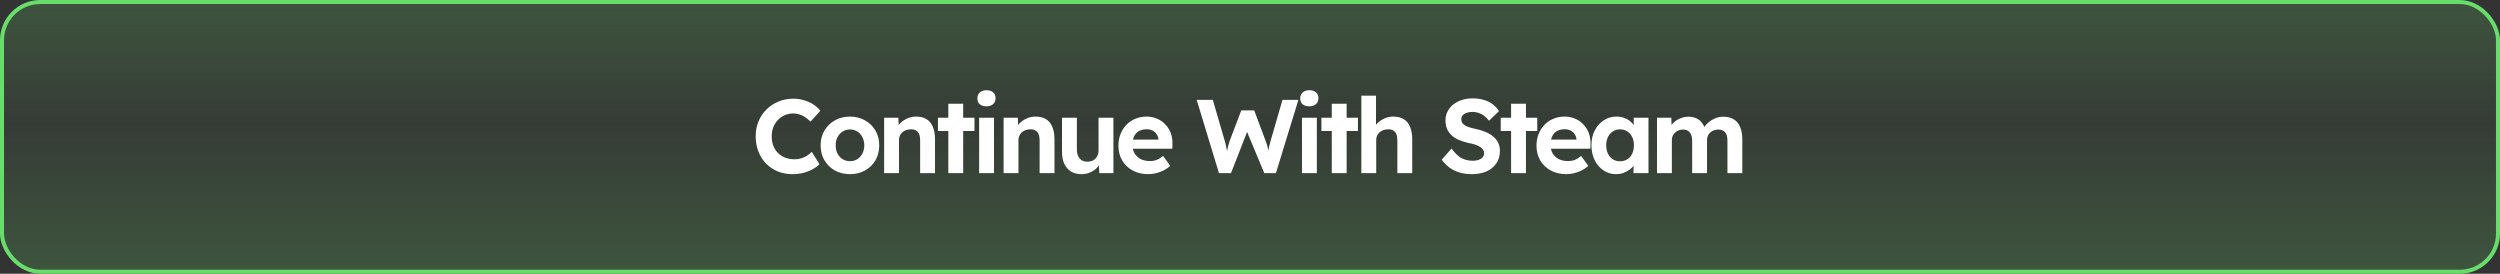 <svg width="621" height="68" viewBox="0 0 621 68" fill="none" xmlns="http://www.w3.org/2000/svg">
<rect x="0" y="0" width="621" height="68" fill="#333333" stroke="none"/>
<rect x="0.5" y="0.5" width="620" height="67" rx="9.5" fill="url(#paint0_linear_786_9786)" fill-opacity="0.2"/>
<rect x="0.5" y="0.5" width="620" height="67" rx="9.5" stroke="#68DD6B"/>
<path d="M196.89 43.26C195.555 43.26 194.325 43.035 193.198 42.584C192.089 42.116 191.118 41.466 190.286 40.634C189.471 39.785 188.839 38.788 188.388 37.644C187.937 36.483 187.712 35.217 187.712 33.848C187.712 32.513 187.946 31.283 188.414 30.156C188.882 29.012 189.541 28.024 190.39 27.192C191.239 26.343 192.236 25.684 193.38 25.216C194.524 24.748 195.763 24.514 197.098 24.514C197.965 24.514 198.814 24.635 199.646 24.878C200.495 25.103 201.267 25.441 201.96 25.892C202.671 26.343 203.277 26.88 203.78 27.504L201.336 30.208C200.92 29.792 200.487 29.437 200.036 29.142C199.603 28.83 199.135 28.596 198.632 28.44C198.147 28.267 197.627 28.18 197.072 28.18C196.327 28.18 195.625 28.319 194.966 28.596C194.325 28.873 193.761 29.263 193.276 29.766C192.791 30.251 192.401 30.849 192.106 31.56C191.829 32.253 191.69 33.025 191.69 33.874C191.69 34.741 191.829 35.529 192.106 36.24C192.383 36.933 192.773 37.531 193.276 38.034C193.779 38.519 194.377 38.901 195.07 39.178C195.781 39.438 196.561 39.568 197.41 39.568C197.965 39.568 198.502 39.49 199.022 39.334C199.542 39.178 200.019 38.961 200.452 38.684C200.903 38.407 201.301 38.086 201.648 37.722L203.546 40.764C203.13 41.232 202.567 41.657 201.856 42.038C201.163 42.419 200.383 42.723 199.516 42.948C198.649 43.156 197.774 43.26 196.89 43.26ZM211.15 43.26C209.746 43.26 208.489 42.957 207.38 42.35C206.288 41.726 205.421 40.877 204.78 39.802C204.156 38.727 203.844 37.497 203.844 36.11C203.844 34.723 204.156 33.501 204.78 32.444C205.421 31.369 206.288 30.52 207.38 29.896C208.489 29.272 209.746 28.96 211.15 28.96C212.536 28.96 213.776 29.272 214.868 29.896C215.977 30.52 216.844 31.369 217.468 32.444C218.092 33.501 218.404 34.723 218.404 36.11C218.404 37.497 218.092 38.727 217.468 39.802C216.844 40.877 215.977 41.726 214.868 42.35C213.776 42.957 212.536 43.26 211.15 43.26ZM211.15 40.036C211.826 40.036 212.432 39.871 212.97 39.542C213.507 39.195 213.923 38.727 214.218 38.138C214.53 37.531 214.686 36.855 214.686 36.11C214.686 35.347 214.53 34.671 214.218 34.082C213.923 33.475 213.507 33.007 212.97 32.678C212.432 32.331 211.826 32.158 211.15 32.158C210.456 32.158 209.841 32.331 209.304 32.678C208.766 33.025 208.342 33.493 208.03 34.082C207.718 34.671 207.57 35.347 207.588 36.11C207.57 36.855 207.718 37.531 208.03 38.138C208.342 38.727 208.766 39.195 209.304 39.542C209.841 39.871 210.456 40.036 211.15 40.036ZM219.621 43V29.246H223.157L223.261 32.054L222.533 32.366C222.724 31.742 223.062 31.179 223.547 30.676C224.05 30.156 224.648 29.74 225.341 29.428C226.035 29.116 226.763 28.96 227.525 28.96C228.565 28.96 229.432 29.168 230.125 29.584C230.836 30 231.365 30.633 231.711 31.482C232.075 32.314 232.257 33.345 232.257 34.576V43H228.565V34.862C228.565 34.238 228.479 33.718 228.305 33.302C228.132 32.886 227.863 32.583 227.499 32.392C227.153 32.184 226.719 32.097 226.199 32.132C225.783 32.132 225.393 32.201 225.029 32.34C224.683 32.461 224.379 32.643 224.119 32.886C223.877 33.129 223.677 33.406 223.521 33.718C223.383 34.03 223.313 34.368 223.313 34.732V43H221.493C221.095 43 220.739 43 220.427 43C220.115 43 219.847 43 219.621 43ZM235.561 43V25.762H239.253V43H235.561ZM232.987 32.548V29.246H242.061V32.548H232.987ZM243.22 43V29.246H246.912V43H243.22ZM245.04 26.412C244.329 26.412 243.774 26.239 243.376 25.892C242.977 25.545 242.778 25.051 242.778 24.41C242.778 23.821 242.977 23.344 243.376 22.98C243.792 22.599 244.346 22.408 245.04 22.408C245.75 22.408 246.305 22.59 246.704 22.954C247.102 23.301 247.302 23.786 247.302 24.41C247.302 25.017 247.094 25.502 246.678 25.866C246.279 26.23 245.733 26.412 245.04 26.412ZM249.295 43V29.246H252.831L252.935 32.054L252.207 32.366C252.398 31.742 252.736 31.179 253.221 30.676C253.724 30.156 254.322 29.74 255.015 29.428C255.708 29.116 256.436 28.96 257.199 28.96C258.239 28.96 259.106 29.168 259.799 29.584C260.51 30 261.038 30.633 261.385 31.482C261.749 32.314 261.931 33.345 261.931 34.576V43H258.239V34.862C258.239 34.238 258.152 33.718 257.979 33.302C257.806 32.886 257.537 32.583 257.173 32.392C256.826 32.184 256.393 32.097 255.873 32.132C255.457 32.132 255.067 32.201 254.703 32.34C254.356 32.461 254.053 32.643 253.793 32.886C253.55 33.129 253.351 33.406 253.195 33.718C253.056 34.03 252.987 34.368 252.987 34.732V43H251.167C250.768 43 250.413 43 250.101 43C249.789 43 249.52 43 249.295 43ZM268.641 43.26C267.635 43.26 266.769 43.043 266.041 42.61C265.33 42.159 264.775 41.527 264.377 40.712C263.995 39.88 263.805 38.883 263.805 37.722V29.246H267.497V37.124C267.497 37.748 267.601 38.294 267.809 38.762C268.017 39.213 268.311 39.559 268.693 39.802C269.074 40.045 269.542 40.166 270.097 40.166C270.495 40.166 270.868 40.105 271.215 39.984C271.561 39.845 271.856 39.655 272.099 39.412C272.341 39.169 272.532 38.883 272.671 38.554C272.809 38.225 272.879 37.869 272.879 37.488V29.246H276.571V43H273.061L272.931 40.166L273.607 39.854C273.399 40.495 273.052 41.076 272.567 41.596C272.081 42.116 271.501 42.523 270.825 42.818C270.149 43.113 269.421 43.26 268.641 43.26ZM285.252 43.26C283.761 43.26 282.461 42.957 281.352 42.35C280.242 41.743 279.376 40.911 278.752 39.854C278.128 38.797 277.816 37.583 277.816 36.214C277.816 35.157 277.989 34.186 278.336 33.302C278.682 32.418 279.168 31.655 279.792 31.014C280.416 30.355 281.152 29.853 282.002 29.506C282.868 29.142 283.804 28.96 284.81 28.96C285.746 28.96 286.612 29.133 287.41 29.48C288.207 29.809 288.892 30.286 289.464 30.91C290.053 31.517 290.504 32.236 290.816 33.068C291.128 33.9 291.266 34.81 291.232 35.798L291.206 36.942H280.156L279.558 34.68H288.164L287.748 35.148V34.576C287.713 34.108 287.557 33.683 287.28 33.302C287.02 32.921 286.682 32.626 286.266 32.418C285.85 32.21 285.382 32.106 284.862 32.106C284.099 32.106 283.449 32.253 282.912 32.548C282.392 32.843 281.993 33.276 281.716 33.848C281.438 34.42 281.3 35.113 281.3 35.928C281.3 36.76 281.473 37.479 281.82 38.086C282.184 38.693 282.686 39.169 283.328 39.516C283.986 39.845 284.758 40.01 285.642 40.01C286.248 40.01 286.803 39.915 287.306 39.724C287.808 39.533 288.346 39.204 288.918 38.736L290.686 41.206C290.183 41.657 289.628 42.038 289.022 42.35C288.415 42.645 287.791 42.87 287.15 43.026C286.508 43.182 285.876 43.26 285.252 43.26ZM302.791 43L297.253 24.8H301.257L304.221 34.966C304.342 35.33 304.446 35.729 304.533 36.162C304.637 36.578 304.715 36.985 304.767 37.384C304.836 37.765 304.888 38.129 304.923 38.476C304.975 38.805 305.018 39.083 305.053 39.308L304.429 39.282C304.585 38.554 304.715 37.947 304.819 37.462C304.923 36.959 305.018 36.517 305.105 36.136C305.209 35.737 305.33 35.339 305.469 34.94L308.329 27.426H311.553L314.361 34.94C314.569 35.46 314.733 35.963 314.855 36.448C314.993 36.916 315.106 37.375 315.193 37.826C315.279 38.259 315.366 38.701 315.453 39.152L314.881 39.256C314.933 38.892 314.967 38.58 314.985 38.32C315.019 38.043 315.045 37.791 315.063 37.566C315.097 37.341 315.132 37.115 315.167 36.89C315.201 36.647 315.253 36.37 315.323 36.058C315.392 35.729 315.496 35.347 315.635 34.914L318.573 24.8H322.525L316.935 43H314.049L309.551 32.236L309.967 32.288L305.781 43H302.791ZM323.412 43V29.246H327.104V43H323.412ZM325.232 26.412C324.522 26.412 323.967 26.239 323.568 25.892C323.17 25.545 322.97 25.051 322.97 24.41C322.97 23.821 323.17 23.344 323.568 22.98C323.984 22.599 324.539 22.408 325.232 22.408C325.943 22.408 326.498 22.59 326.896 22.954C327.295 23.301 327.494 23.786 327.494 24.41C327.494 25.017 327.286 25.502 326.87 25.866C326.472 26.23 325.926 26.412 325.232 26.412ZM330.814 43V25.762H334.506V43H330.814ZM328.24 32.548V29.246H337.314V32.548H328.24ZM338.16 43V23.76H341.8V32.054L341.072 32.366C341.263 31.742 341.601 31.179 342.086 30.676C342.589 30.156 343.187 29.74 343.88 29.428C344.573 29.116 345.301 28.96 346.064 28.96C347.104 28.96 347.971 29.168 348.664 29.584C349.375 30 349.903 30.633 350.25 31.482C350.614 32.314 350.796 33.345 350.796 34.576V43H347.104V34.862C347.104 34.238 347.017 33.718 346.844 33.302C346.671 32.886 346.402 32.583 346.038 32.392C345.691 32.184 345.258 32.097 344.738 32.132C344.322 32.132 343.932 32.201 343.568 32.34C343.221 32.461 342.918 32.643 342.658 32.886C342.415 33.129 342.216 33.406 342.06 33.718C341.921 34.03 341.852 34.368 341.852 34.732V43H340.032C339.633 43 339.278 43 338.966 43C338.654 43 338.385 43 338.16 43ZM365.609 43.26C364.482 43.26 363.451 43.121 362.515 42.844C361.596 42.567 360.773 42.159 360.045 41.622C359.334 41.085 358.693 40.435 358.121 39.672L360.565 36.89C361.414 38.069 362.255 38.875 363.087 39.308C363.936 39.724 364.855 39.932 365.843 39.932C366.38 39.932 366.857 39.863 367.273 39.724C367.706 39.568 368.044 39.351 368.287 39.074C368.529 38.797 368.651 38.467 368.651 38.086C368.651 37.809 368.59 37.557 368.469 37.332C368.347 37.089 368.174 36.881 367.949 36.708C367.723 36.517 367.455 36.353 367.143 36.214C366.831 36.058 366.484 35.928 366.103 35.824C365.721 35.703 365.305 35.607 364.855 35.538C363.884 35.313 363.035 35.044 362.307 34.732C361.579 34.403 360.972 34.004 360.487 33.536C360.001 33.051 359.637 32.505 359.395 31.898C359.169 31.291 359.057 30.607 359.057 29.844C359.057 29.064 359.23 28.345 359.577 27.686C359.923 27.01 360.4 26.429 361.007 25.944C361.631 25.459 362.341 25.086 363.139 24.826C363.953 24.566 364.811 24.436 365.713 24.436C366.822 24.436 367.793 24.566 368.625 24.826C369.457 25.069 370.176 25.424 370.783 25.892C371.407 26.36 371.927 26.932 372.343 27.608L369.873 30C369.509 29.515 369.11 29.107 368.677 28.778C368.261 28.449 367.801 28.206 367.299 28.05C366.813 27.877 366.311 27.79 365.791 27.79C365.219 27.79 364.725 27.868 364.309 28.024C363.893 28.163 363.563 28.371 363.321 28.648C363.095 28.925 362.983 29.263 362.983 29.662C362.983 29.974 363.061 30.251 363.217 30.494C363.373 30.737 363.598 30.953 363.893 31.144C364.187 31.317 364.543 31.473 364.959 31.612C365.375 31.751 365.834 31.872 366.337 31.976C367.29 32.167 368.148 32.418 368.911 32.73C369.673 33.042 370.323 33.423 370.861 33.874C371.415 34.307 371.84 34.827 372.135 35.434C372.429 36.023 372.577 36.691 372.577 37.436C372.577 38.667 372.282 39.715 371.693 40.582C371.103 41.449 370.289 42.116 369.249 42.584C368.209 43.035 366.995 43.26 365.609 43.26ZM375.355 43V25.762H379.047V43H375.355ZM372.781 32.548V29.246H381.855V32.548H372.781ZM389.1 43.26C387.61 43.26 386.31 42.957 385.2 42.35C384.091 41.743 383.224 40.911 382.6 39.854C381.976 38.797 381.664 37.583 381.664 36.214C381.664 35.157 381.838 34.186 382.184 33.302C382.531 32.418 383.016 31.655 383.64 31.014C384.264 30.355 385.001 29.853 385.85 29.506C386.717 29.142 387.653 28.96 388.658 28.96C389.594 28.96 390.461 29.133 391.258 29.48C392.056 29.809 392.74 30.286 393.312 30.91C393.902 31.517 394.352 32.236 394.664 33.068C394.976 33.9 395.115 34.81 395.08 35.798L395.054 36.942H384.004L383.406 34.68H392.012L391.596 35.148V34.576C391.562 34.108 391.406 33.683 391.128 33.302C390.868 32.921 390.53 32.626 390.114 32.418C389.698 32.21 389.23 32.106 388.71 32.106C387.948 32.106 387.298 32.253 386.76 32.548C386.24 32.843 385.842 33.276 385.564 33.848C385.287 34.42 385.148 35.113 385.148 35.928C385.148 36.76 385.322 37.479 385.668 38.086C386.032 38.693 386.535 39.169 387.176 39.516C387.835 39.845 388.606 40.01 389.49 40.01C390.097 40.01 390.652 39.915 391.154 39.724C391.657 39.533 392.194 39.204 392.766 38.736L394.534 41.206C394.032 41.657 393.477 42.038 392.87 42.35C392.264 42.645 391.64 42.87 390.998 43.026C390.357 43.182 389.724 43.26 389.1 43.26ZM401.397 43.26C400.253 43.26 399.221 42.948 398.303 42.324C397.384 41.7 396.656 40.851 396.119 39.776C395.581 38.701 395.313 37.471 395.313 36.084C395.313 34.697 395.581 33.475 396.119 32.418C396.673 31.343 397.419 30.503 398.355 29.896C399.291 29.272 400.357 28.96 401.553 28.96C402.229 28.96 402.844 29.064 403.399 29.272C403.971 29.463 404.465 29.731 404.881 30.078C405.314 30.425 405.678 30.823 405.973 31.274C406.267 31.725 406.475 32.21 406.597 32.73L405.817 32.6V29.246H409.483V43H405.765V39.698L406.597 39.62C406.458 40.105 406.233 40.565 405.921 40.998C405.609 41.431 405.219 41.821 404.751 42.168C404.3 42.497 403.789 42.766 403.217 42.974C402.645 43.165 402.038 43.26 401.397 43.26ZM402.411 40.062C403.104 40.062 403.711 39.897 404.231 39.568C404.751 39.239 405.149 38.779 405.427 38.19C405.721 37.583 405.869 36.881 405.869 36.084C405.869 35.304 405.721 34.619 405.427 34.03C405.149 33.441 404.751 32.981 404.231 32.652C403.711 32.305 403.104 32.132 402.411 32.132C401.735 32.132 401.137 32.305 400.617 32.652C400.114 32.981 399.715 33.441 399.421 34.03C399.126 34.619 398.979 35.304 398.979 36.084C398.979 36.881 399.126 37.583 399.421 38.19C399.715 38.779 400.114 39.239 400.617 39.568C401.137 39.897 401.735 40.062 402.411 40.062ZM411.598 43V29.246H415.16L415.238 31.872L414.692 31.976C414.883 31.525 415.134 31.118 415.446 30.754C415.758 30.39 416.122 30.078 416.538 29.818C416.972 29.558 417.422 29.359 417.89 29.22C418.358 29.064 418.826 28.986 419.294 28.986C420.005 28.986 420.646 29.099 421.218 29.324C421.79 29.549 422.276 29.905 422.674 30.39C423.073 30.858 423.385 31.482 423.61 32.262L423.038 32.21L423.22 31.794C423.446 31.378 423.732 31.005 424.078 30.676C424.425 30.329 424.815 30.035 425.248 29.792C425.682 29.532 426.132 29.333 426.6 29.194C427.068 29.055 427.528 28.986 427.978 28.986C429.053 28.986 429.946 29.203 430.656 29.636C431.367 30.052 431.896 30.685 432.242 31.534C432.606 32.383 432.788 33.423 432.788 34.654V43H429.096V34.914C429.096 34.29 429.01 33.779 428.836 33.38C428.663 32.981 428.412 32.687 428.082 32.496C427.753 32.288 427.328 32.184 426.808 32.184C426.41 32.184 426.037 32.253 425.69 32.392C425.361 32.513 425.066 32.695 424.806 32.938C424.564 33.163 424.373 33.432 424.234 33.744C424.096 34.056 424.026 34.403 424.026 34.784V43H420.334V34.888C420.334 34.316 420.239 33.831 420.048 33.432C419.875 33.016 419.624 32.704 419.294 32.496C418.965 32.288 418.558 32.184 418.072 32.184C417.674 32.184 417.301 32.253 416.954 32.392C416.625 32.513 416.339 32.695 416.096 32.938C415.854 33.163 415.654 33.432 415.498 33.744C415.36 34.056 415.29 34.394 415.29 34.758V43H411.598Z" fill="white"/>
<defs>
<linearGradient id="paint0_linear_786_9786" x1="310.5" y1="0" x2="310.5" y2="68" gradientUnits="userSpaceOnUse">
<stop stop-color="#68DD6B"/>
<stop offset="0.45" stop-color="#68DD6B" stop-opacity="0.25"/>
<stop offset="1" stop-color="#68DD6B"/>
</linearGradient>
</defs>
</svg>
